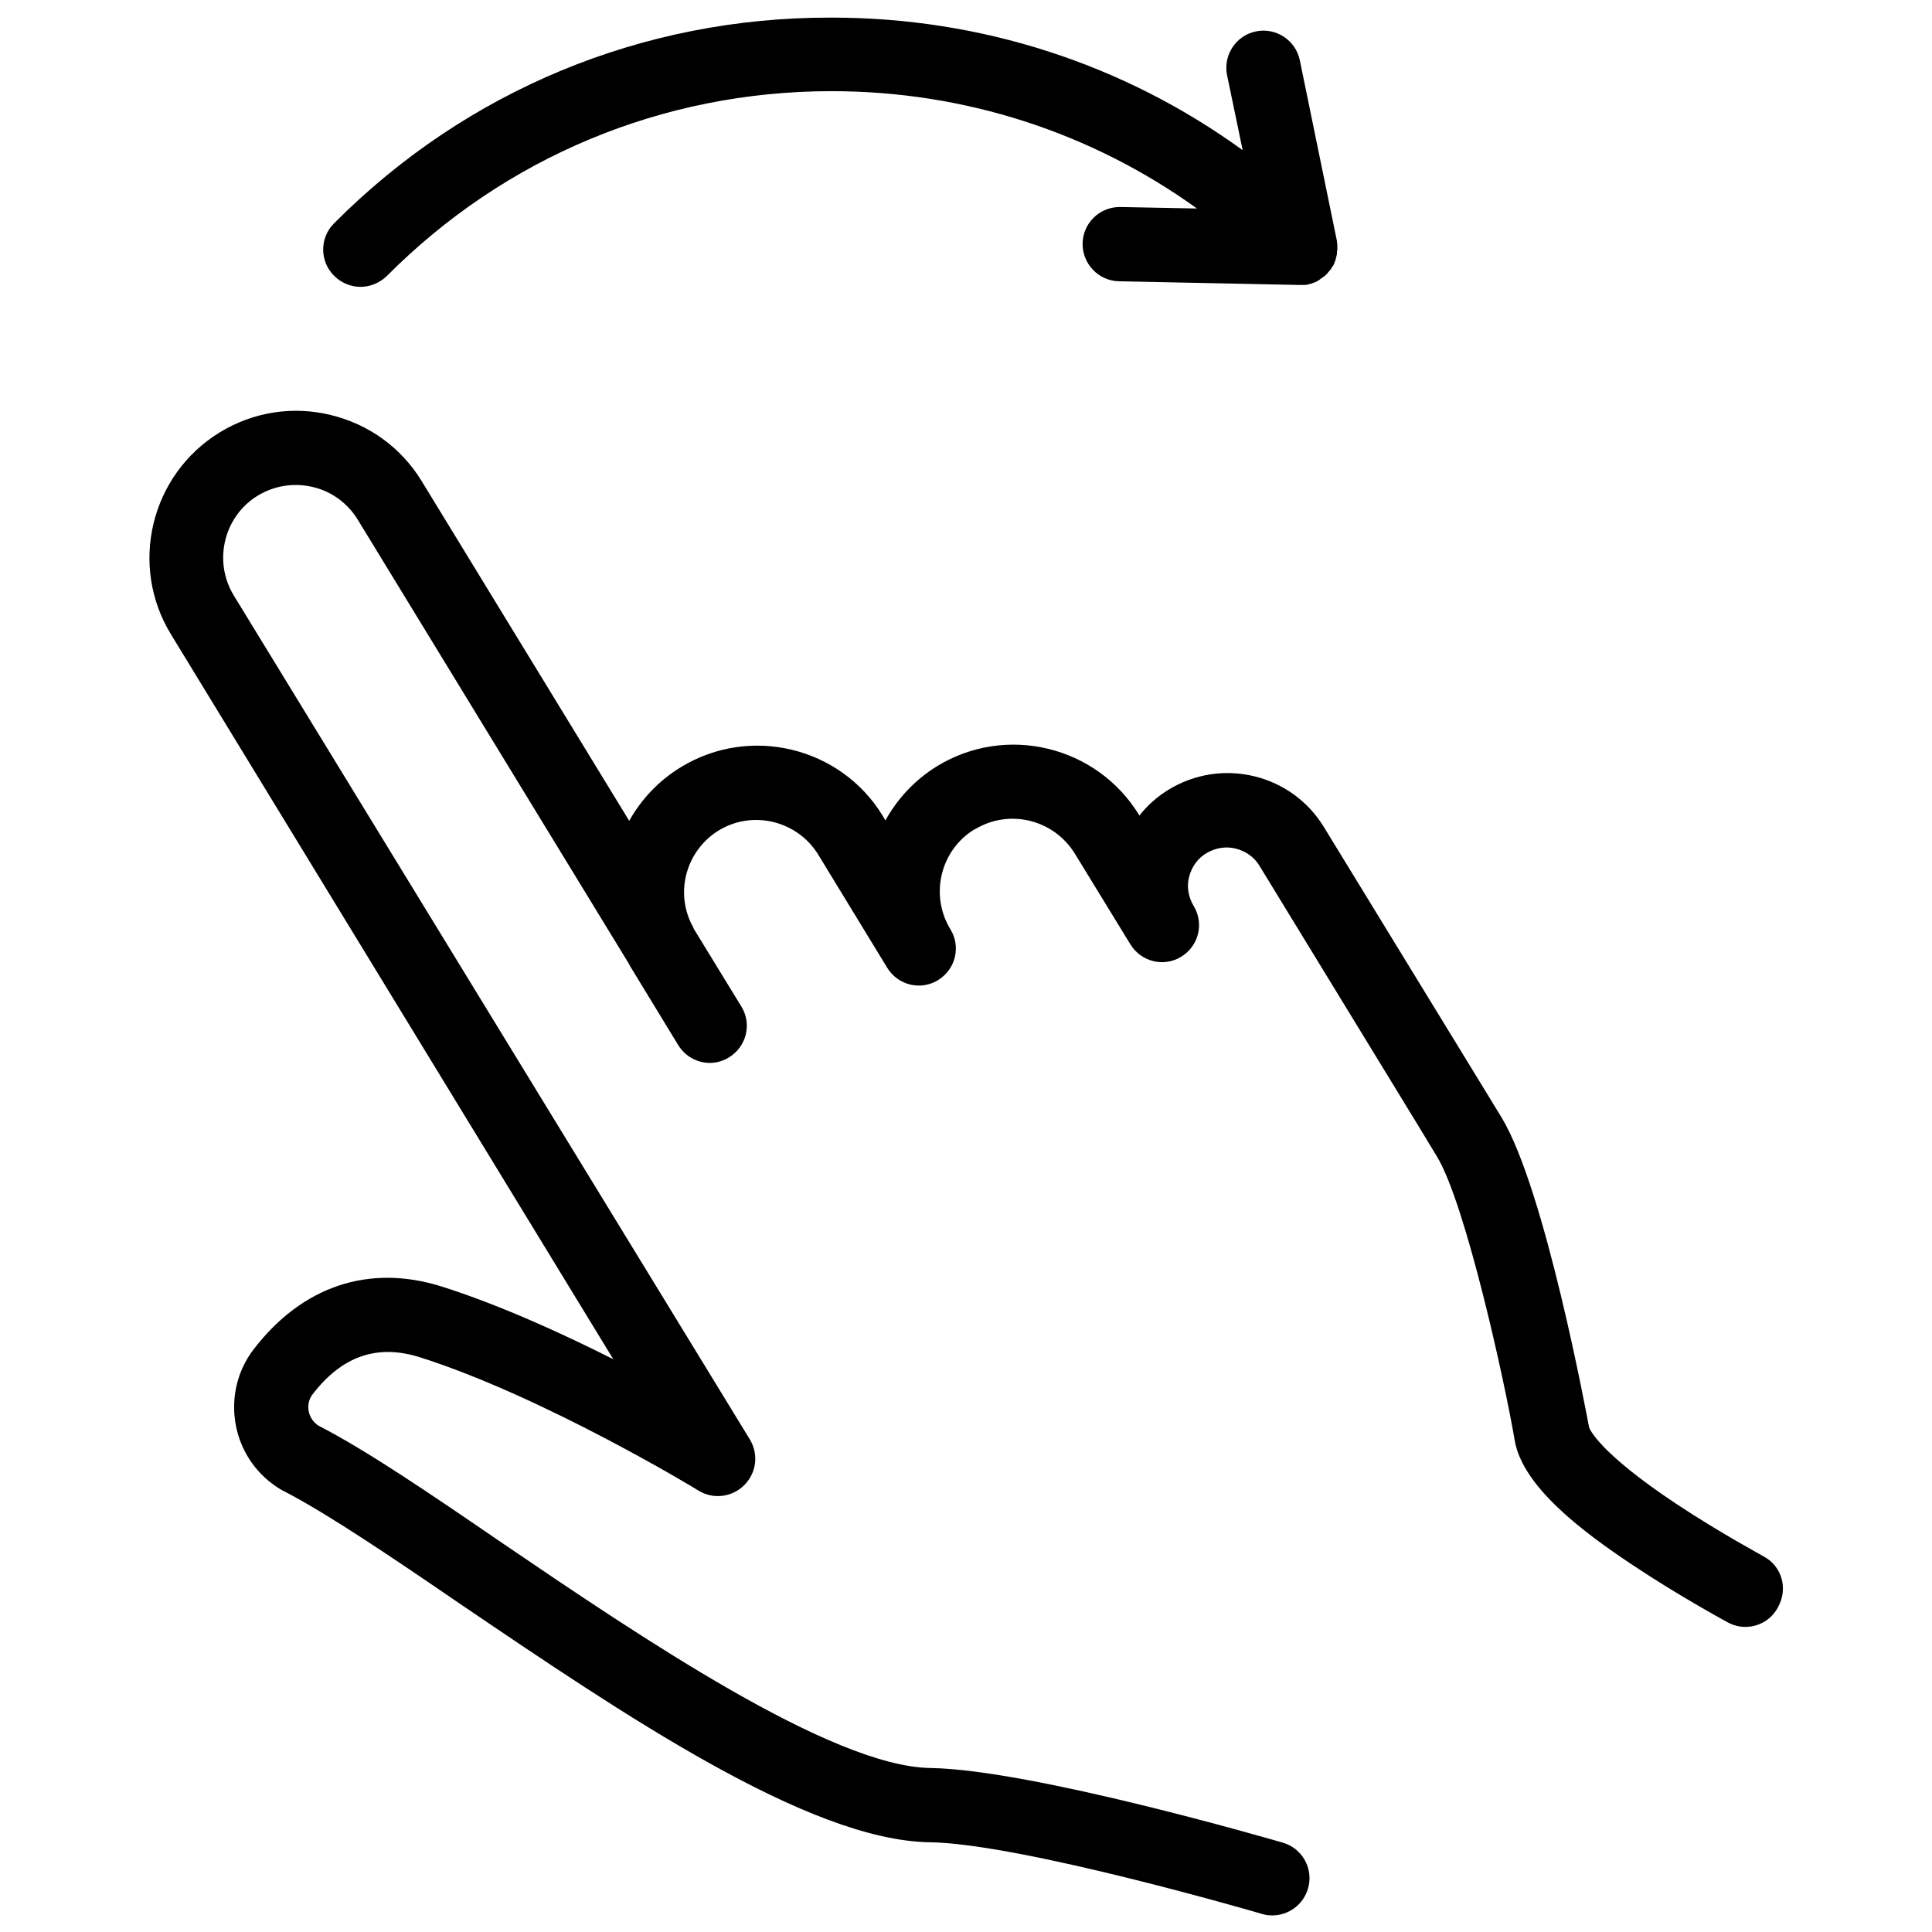 <?xml version="1.0" encoding="UTF-8"?>
<!-- Uploaded to: ICON Repo, www.iconrepo.com, Generator: ICON Repo Mixer Tools -->
<svg width="800px" height="800px" version="1.1" viewBox="144 144 512 512" xmlns="http://www.w3.org/2000/svg">
 <defs>
  <clipPath id="b">
   <path d="m183 252h434v399.9h-434z"/>
  </clipPath>
  <clipPath id="a">
   <path d="m229 148.09h270v72.906h-270z"/>
  </clipPath>
 </defs>
 <g>
  <g clip-path="url(#b)">
   <path d="m611.36 556.45c-0.098-0.098-11.512-6.199-23.223-13.973-20.566-13.676-22.926-19.875-23.027-20.27-0.492-2.559-11.609-62.879-23.125-81.969-3.246-5.312-5.41-8.855-5.707-9.348l-41.426-67.699c-4.133-6.789-10.727-11.609-18.5-13.48-7.773-1.871-15.844-0.59-22.633 3.543-3.051 1.871-5.609 4.133-7.773 6.887l-0.098-0.195c-11.219-18.301-35.227-24.109-53.531-12.891-5.902 3.641-10.527 8.66-13.676 14.367l-0.688-1.18c-11.121-18.301-35.129-24.109-53.43-12.988-6.004 3.641-10.629 8.66-13.777 14.27l-55.004-90.035c-5.41-8.855-13.973-15.055-24.109-17.516-10.137-2.461-20.566-0.789-29.422 4.625-18.301 11.219-24.109 35.227-12.891 53.531l117.2 192.07c-13.875-6.988-30.309-14.465-45.559-19.285-19.188-6.004-36.898-0.098-49.789 16.727-8.461 11.121-6.199 27.16 4.922 35.523 1.18 0.887 2.363 1.672 3.641 2.262 11.316 5.902 28.242 17.32 46.051 29.52 43.395 29.422 92.496 62.781 124.57 63.27 24.008 0.297 87.477 18.793 88.066 18.992 0.887 0.297 1.871 0.395 2.754 0.395 4.231 0 8.168-2.754 9.445-7.086 1.574-5.215-1.477-10.727-6.691-12.203-2.754-0.789-66.617-19.387-93.383-19.777-26.176-0.395-76.852-34.734-113.75-59.828-19.09-13.082-35.621-24.301-48.02-30.695-0.297-0.195-0.59-0.297-0.789-0.492-2.461-1.871-3.051-5.512-1.18-7.969 7.773-10.137 17.023-13.383 28.242-9.938 32.766 10.332 73.703 35.129 74.094 35.426 3.836 2.363 8.855 1.77 12.102-1.477s3.836-8.168 1.477-12.102l-136.77-223.67c-5.512-9.055-2.656-20.961 6.394-26.469 4.43-2.656 9.543-3.445 14.562-2.262 5.019 1.18 9.25 4.328 11.906 8.66l71.734 117.49c0.098 0.195 0.195 0.395 0.297 0.59l12.891 21.156c1.871 3.051 5.117 4.723 8.363 4.723 1.77 0 3.543-0.492 5.117-1.477 4.625-2.856 6.102-8.855 3.246-13.48l-12.594-20.566c0-0.098-0.098-0.195-0.098-0.297-5.117-9.055-2.066-20.367 6.691-25.781 9.055-5.512 20.859-2.559 26.371 6.394l18.301 30.012c2.856 4.625 8.855 6.102 13.48 3.246s6.102-8.855 3.246-13.48c-5.512-9.055-2.656-20.961 6.394-26.469h0.098c9.055-5.512 20.859-2.656 26.469 6.394l14.762 24.109c2.856 4.625 8.855 6.102 13.48 3.246 4.625-2.856 6.102-8.855 3.246-13.48-1.379-2.363-1.871-5.117-1.18-7.676 0.688-2.656 2.262-4.922 4.625-6.297 2.363-1.379 5.117-1.871 7.773-1.18 2.656 0.688 4.922 2.262 6.297 4.625l41.426 67.797 5.609 9.25c7.578 12.594 17.91 59.531 20.566 75.18 2.066 12.102 17.613 23.91 30.898 32.766 12.793 8.562 25.094 15.152 25.586 15.449 1.477 0.789 3.051 1.18 4.625 1.18 3.543 0 6.887-1.871 8.66-5.215 2.758-5.016 0.984-10.922-3.836-13.48z"/>
  </g>
  <g clip-path="url(#a)">
   <path d="m239.51 220.02c2.559 0 5.019-0.984 6.988-2.856 31.293-31.488 73.012-48.906 117.49-49.004h0.395c35.227 0 68.781 10.922 96.824 31.094l-20.27-0.395h-0.195c-5.312 0-9.742 4.231-9.84 9.645-0.098 5.41 4.231 9.938 9.645 10.035l47.922 0.984h0.195 0.195 0.59 0.395c0.195 0 0.395-0.098 0.688-0.098 0.098 0 0.195 0 0.297-0.098 0.297-0.098 0.492-0.098 0.789-0.195 0.098 0 0.098 0 0.195-0.098 0.688-0.195 1.277-0.492 1.871-0.887l0.098-0.098c0.195-0.195 0.492-0.297 0.688-0.492 0.098-0.098 0.195-0.195 0.297-0.195 0.195-0.098 0.297-0.297 0.492-0.395 0.098-0.098 0.195-0.195 0.297-0.297 0.098-0.098 0.195-0.195 0.297-0.297 0-0.098 0.098-0.098 0.098-0.195l0.098-0.098c0.098-0.098 0.098-0.098 0.195-0.195 0.098-0.195 0.297-0.297 0.395-0.492 0.098-0.098 0.098-0.195 0.195-0.297 0.098-0.195 0.195-0.395 0.395-0.59 0.098-0.098 0.098-0.195 0.195-0.297 0.098-0.297 0.195-0.492 0.297-0.789 0-0.098 0.098-0.098 0.098-0.195 0.195-0.688 0.395-1.379 0.492-1.969v-0.297c0-0.195 0-0.492 0.098-0.688v-0.395-0.688-0.395c0-0.195-0.098-0.492-0.098-0.688v-0.195l-9.84-47.922c-1.082-5.312-6.297-8.758-11.609-7.676-5.312 1.082-8.758 6.297-7.676 11.609l4.133 19.875c-31.488-22.828-69.273-35.129-108.83-35.129h-0.395c-49.793-0.09-96.535 19.293-131.57 54.523-3.836 3.836-3.836 10.035 0 13.875 1.969 1.965 4.527 2.949 6.988 2.949z"/>
  </g>
 </g>
</svg>